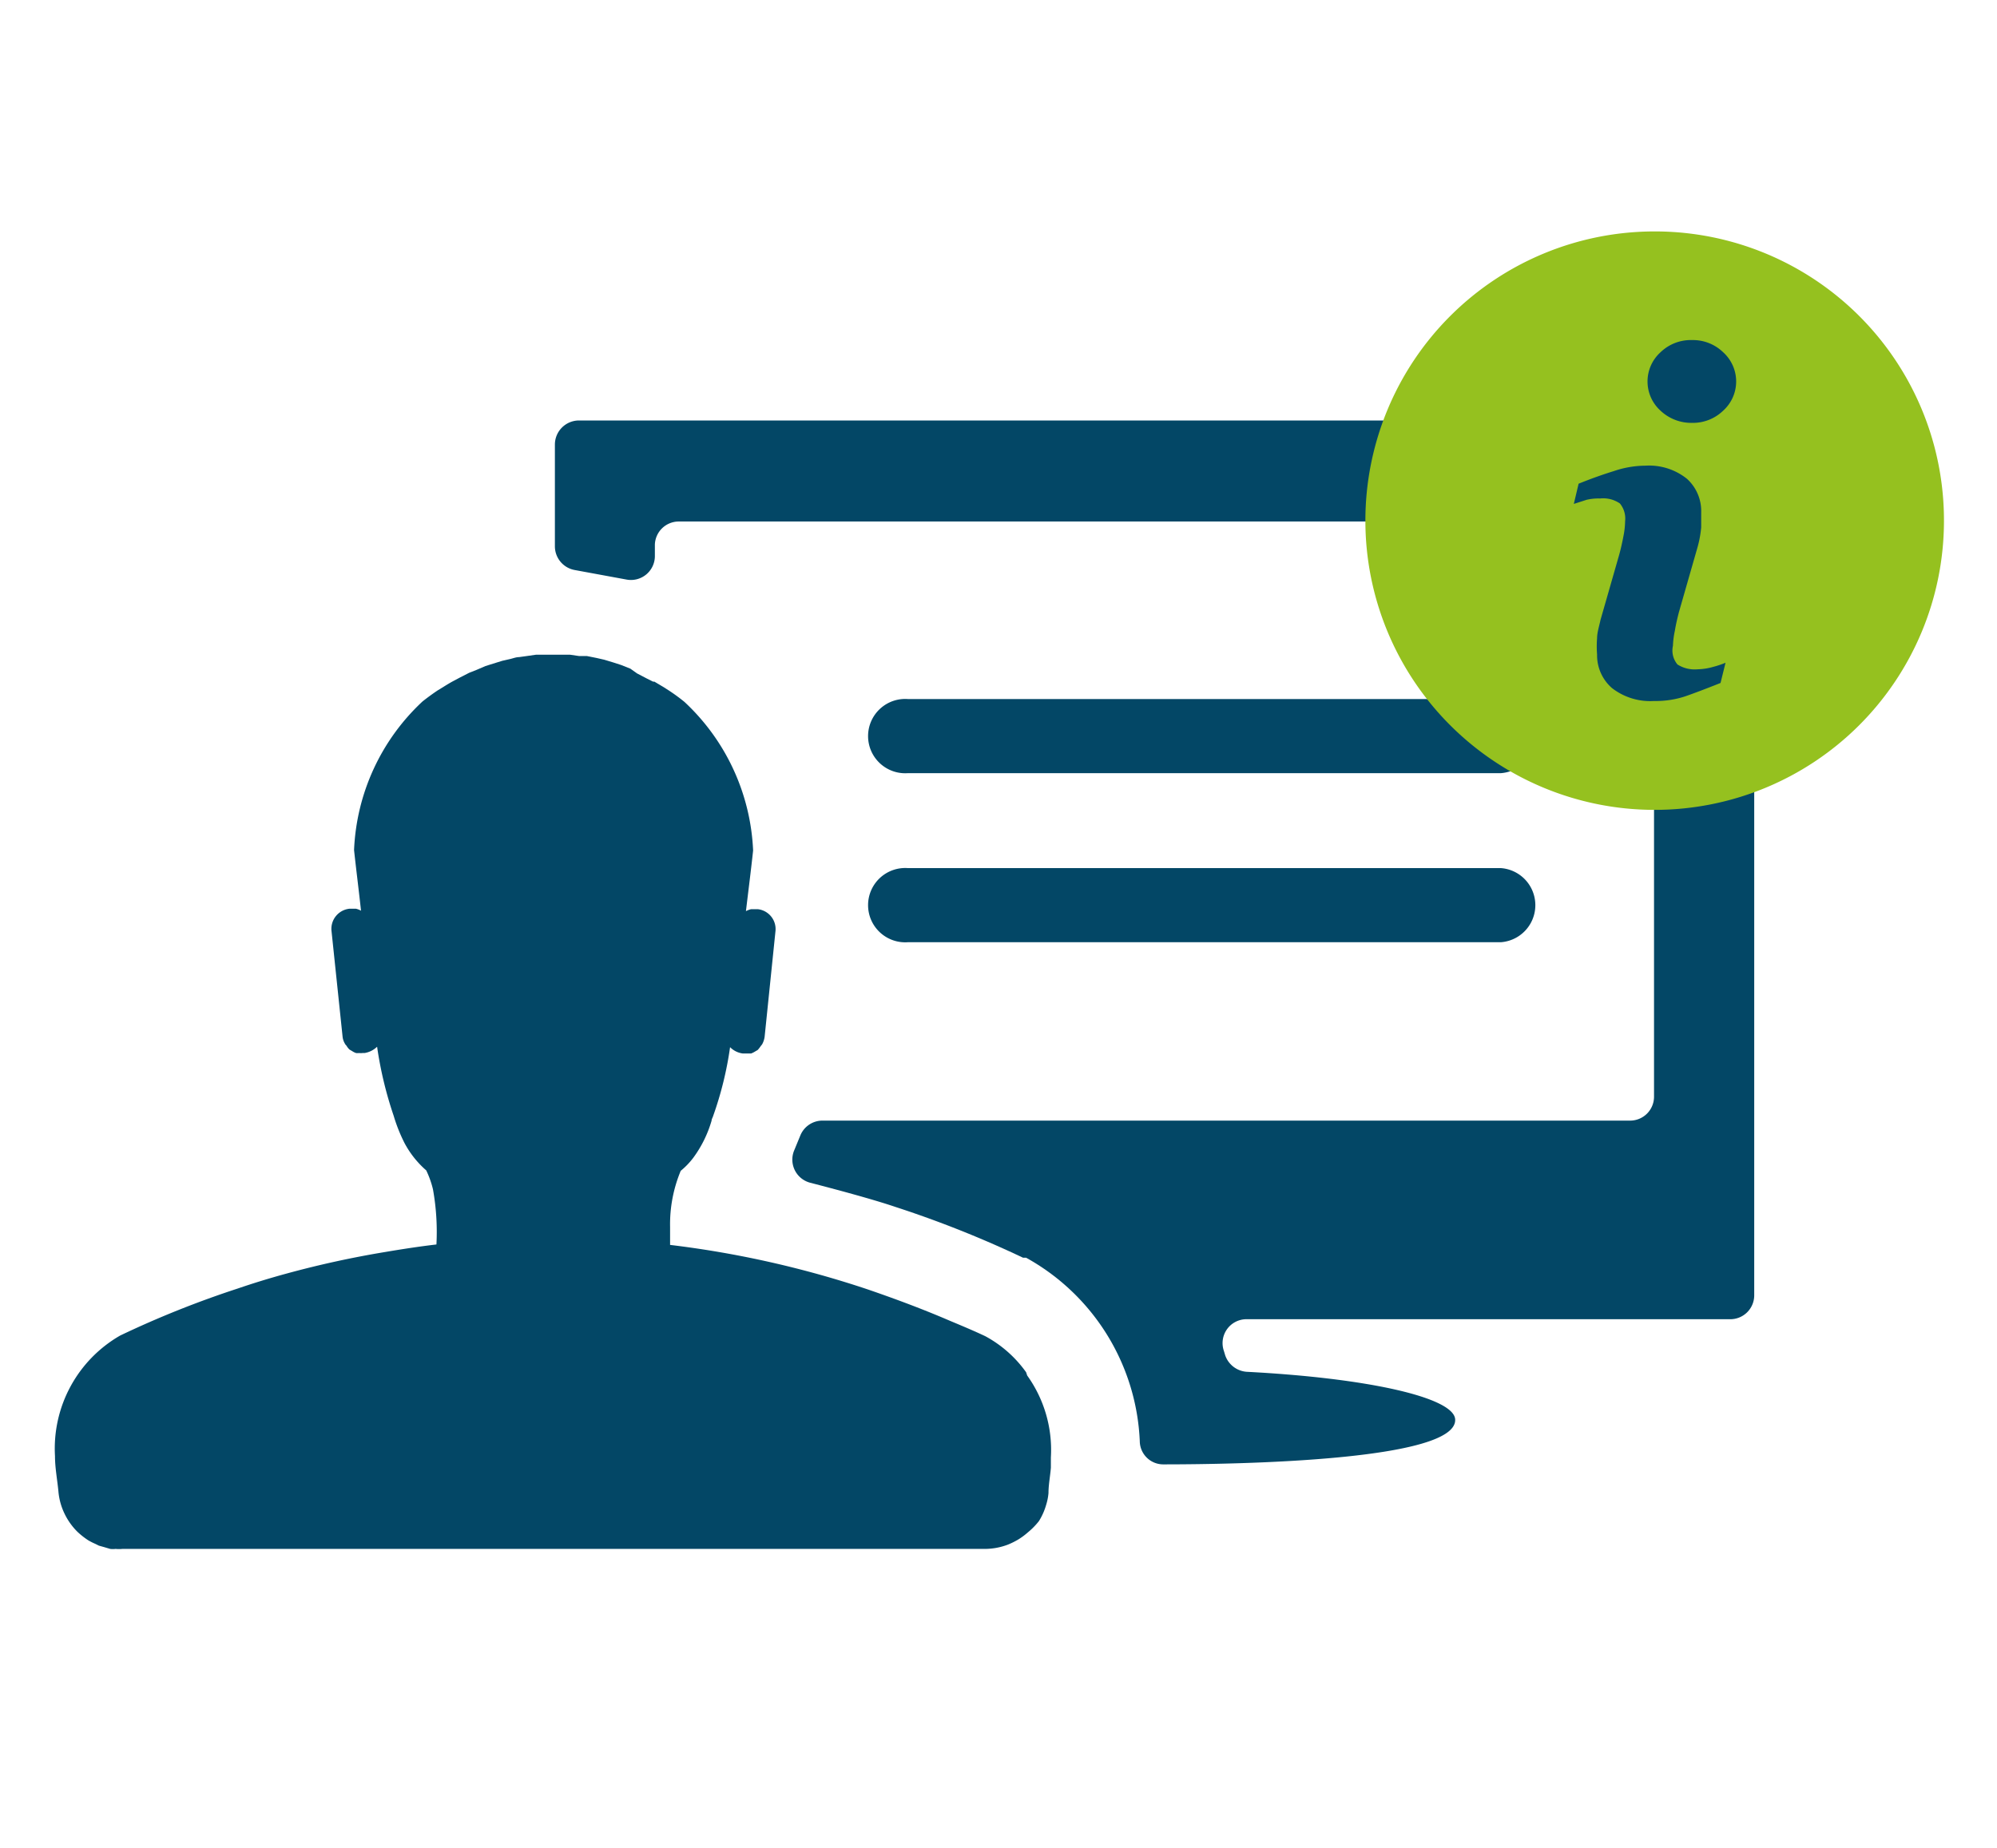 <svg xmlns="http://www.w3.org/2000/svg" viewBox="0 0 91.88 85.04"><defs><style>.cls-1{fill:#034766;}.cls-2{fill:#95c11f;}</style></defs><g id="Icons"><g id="Dashboard_Startseite" data-name="Dashboard/Startseite"><path class="cls-1" d="M79.63,19.35h-53a1.11,1.11,0,0,0-1.1,1.11v4.68a1.11,1.11,0,0,0,.9,1.09l2.39.44a1.1,1.1,0,0,0,1.31-1.08v-.53A1.1,1.1,0,0,1,31.2,24H75a1.1,1.1,0,0,1,1.1,1.1V50.47a1.1,1.1,0,0,1-1.1,1.1H37.82a1.1,1.1,0,0,0-1,.69l-.28.68a1.1,1.1,0,0,0,.74,1.49c1.16.3,2.88.76,3.91,1.11a49,49,0,0,1,5.88,2.34l.07,0,.07,0a10.14,10.14,0,0,1,5.23,8.44,1.08,1.08,0,0,0,1.1,1.07c3.44,0,13.55-.17,13.41-2.08-.08-1-4-1.89-9.58-2.18a1.13,1.13,0,0,1-1-.76l-.06-.2a1.1,1.1,0,0,1,1-1.46h22.3a1.1,1.1,0,0,0,1.1-1.1V20.46A1.11,1.11,0,0,0,79.63,19.35Z"/><path class="cls-1" d="M41.78,35.58H69.06a1.71,1.71,0,0,0,0-3.41H41.78a1.71,1.71,0,1,0,0,3.41Z"/><path class="cls-1" d="M41.78,43.36H69.06a1.71,1.71,0,0,0,0-3.41H41.78a1.71,1.71,0,1,0,0,3.41Z"/><path class="cls-1" d="M47.21,63.15a5.52,5.52,0,0,0-1.88-1.66c-.53-.25-1.08-.48-1.63-.71-1.23-.53-2.49-1-3.77-1.44a45.91,45.91,0,0,0-9.1-2.05c0-.27,0-.55,0-.83a6.39,6.39,0,0,1,.49-2.58,3.5,3.5,0,0,0,.57-.59,5.41,5.41,0,0,0,.85-1.72c0-.07.05-.14.07-.21a16.13,16.13,0,0,0,.78-3.17,1,1,0,0,0,.58.29h.09l.16,0,.14,0a1,1,0,0,0,.18-.09l.12-.07a1.24,1.24,0,0,0,.14-.18.71.71,0,0,0,.07-.09,1,1,0,0,0,.11-.34l.5-4.87a.92.92,0,0,0-.82-1h-.1l-.12,0h-.08a1,1,0,0,0-.24.09c.11-.93.23-1.86.33-2.79a9.93,9.93,0,0,0-3.16-6.84,8.58,8.58,0,0,0-.71-.52l-.25-.16-.42-.25-.06,0-.3-.15-.44-.23L29,30.77l-.43-.17-.34-.11-.43-.13-.35-.08L27,30.19l-.36,0-.41-.06h-.37l-.36,0h-.05l-.42,0-.37,0-.42.06-.36.05c-.14,0-.28.06-.42.09l-.35.08-.42.13-.35.11-.42.18-.33.13-.43.22-.3.16c-.17.09-.33.19-.49.29l-.23.14c-.24.16-.47.33-.7.51a9.91,9.91,0,0,0-3.15,6.84c.1.93.22,1.86.32,2.79a.92.92,0,0,0-.23-.09H16.3l-.12,0h-.11a.93.93,0,0,0-.82,1l.51,4.87a.8.8,0,0,0,.11.34.31.31,0,0,0,.07.09.79.79,0,0,0,.14.18l.12.07a.76.76,0,0,0,.18.09.58.58,0,0,0,.14,0,.76.76,0,0,0,.16,0h.09a1.07,1.07,0,0,0,.58-.29,17.62,17.62,0,0,0,.76,3.17,7.49,7.49,0,0,0,.5,1.26,4.41,4.41,0,0,0,1,1.26,4.32,4.32,0,0,1,.31.87,11.09,11.09,0,0,1,.16,2.54c-.77.09-1.55.21-2.32.34a45.23,45.23,0,0,0-4.58,1q-1.14.31-2.25.69a45,45,0,0,0-5.4,2.16,6,6,0,0,0-3,5.55c0,.55.11,1.1.16,1.65a2.91,2.91,0,0,0,.28,1,3,3,0,0,0,.58.82,3.48,3.48,0,0,0,.52.41h0a3.18,3.18,0,0,0,.32.16l.16.08.25.07.27.08a1,1,0,0,0,.25,0,1.55,1.55,0,0,0,.31,0H45.3a3,3,0,0,0,1.08-.2,3.58,3.58,0,0,0,.48-.24,3.19,3.19,0,0,0,.43-.32A3.3,3.3,0,0,0,47.8,70a2.89,2.89,0,0,0,.33-.74,2.55,2.55,0,0,0,.11-.55c0-.39.08-.78.11-1.17,0-.15,0-.31,0-.47a5.87,5.87,0,0,0-1.09-3.77Z"/></g></g><g id="Zusatz"><g id="Info-2" data-name="Info"><g id="Quick-info_zu_Dienstbeginn" data-name="Quick-info zu Dienstbeginn"><path class="cls-1" d="M77.85,19.46a2,2,0,0,0,1.43-.56,1.81,1.81,0,0,0,0-2.69,2,2,0,0,0-1.43-.56,2,2,0,0,0-1.45.56,1.81,1.81,0,0,0,0,2.69A2.06,2.06,0,0,0,77.85,19.46Z"/><path class="cls-1" d="M73.67,22.91a1.35,1.35,0,0,1,.91.23,1.09,1.09,0,0,1,.24.81,3.86,3.86,0,0,1-.08.71c0,.26-.11.54-.19.83l-.86,3c-.07.32-.13.6-.16.85a4.73,4.73,0,0,0,0,.75,2,2,0,0,0,.68,1.54,2.87,2.87,0,0,0,1.94.6,4.33,4.33,0,0,0,1.42-.21c.41-.14,1-.35,1.64-.62l.23-.93a4.62,4.62,0,0,1-.57.19,2.8,2.8,0,0,1-.71.11,1.48,1.48,0,0,1-.93-.22,1,1,0,0,1-.27-.82,4,4,0,0,1,.09-.7c0-.31.12-.59.18-.83l.86-3a5,5,0,0,0,.17-.92c0-.33,0-.56,0-.69a2,2,0,0,0-.66-1.55,2.79,2.79,0,0,0-1.91-.6,4.56,4.56,0,0,0-1.45.25c-.52.16-1,.35-1.62.58l-.22.93L73,23A2.42,2.42,0,0,1,73.67,22.91Z"/><path class="cls-2" d="M76.13,10.65A13.31,13.31,0,1,0,89.44,24,13.3,13.3,0,0,0,76.13,10.65Z"/></g><g id="Info-3" data-name="Info"><path class="cls-1" d="M77.18,30.58a1.48,1.48,0,0,0,.93.22,2.8,2.8,0,0,0,.71-.11,4.62,4.62,0,0,0,.57-.19l-.23.93c-.68.27-1.23.48-1.64.62a4.33,4.33,0,0,1-1.42.21,2.87,2.87,0,0,1-1.94-.6,2,2,0,0,1-.68-1.54,4.73,4.73,0,0,1,0-.75c0-.25.09-.53.16-.85l.86-3c.08-.29.14-.57.19-.83a3.86,3.86,0,0,0,.08-.71,1.09,1.09,0,0,0-.24-.81,1.35,1.35,0,0,0-.91-.23A2.42,2.42,0,0,0,73,23l-.59.19.22-.93c.57-.23,1.1-.42,1.62-.58a4.56,4.56,0,0,1,1.45-.25,2.79,2.79,0,0,1,1.91.6,2,2,0,0,1,.66,1.55c0,.13,0,.36,0,.69a5,5,0,0,1-.17.92l-.86,3c-.06.24-.13.52-.18.83a4,4,0,0,0-.09.7A1,1,0,0,0,77.18,30.58Z"/><path class="cls-1" d="M79.28,18.9a2,2,0,0,1-1.43.56,2.06,2.06,0,0,1-1.45-.56,1.81,1.81,0,0,1,0-2.69,2,2,0,0,1,1.45-.56,2,2,0,0,1,1.43.56,1.81,1.81,0,0,1,0,2.69Z"/></g></g></g></svg>